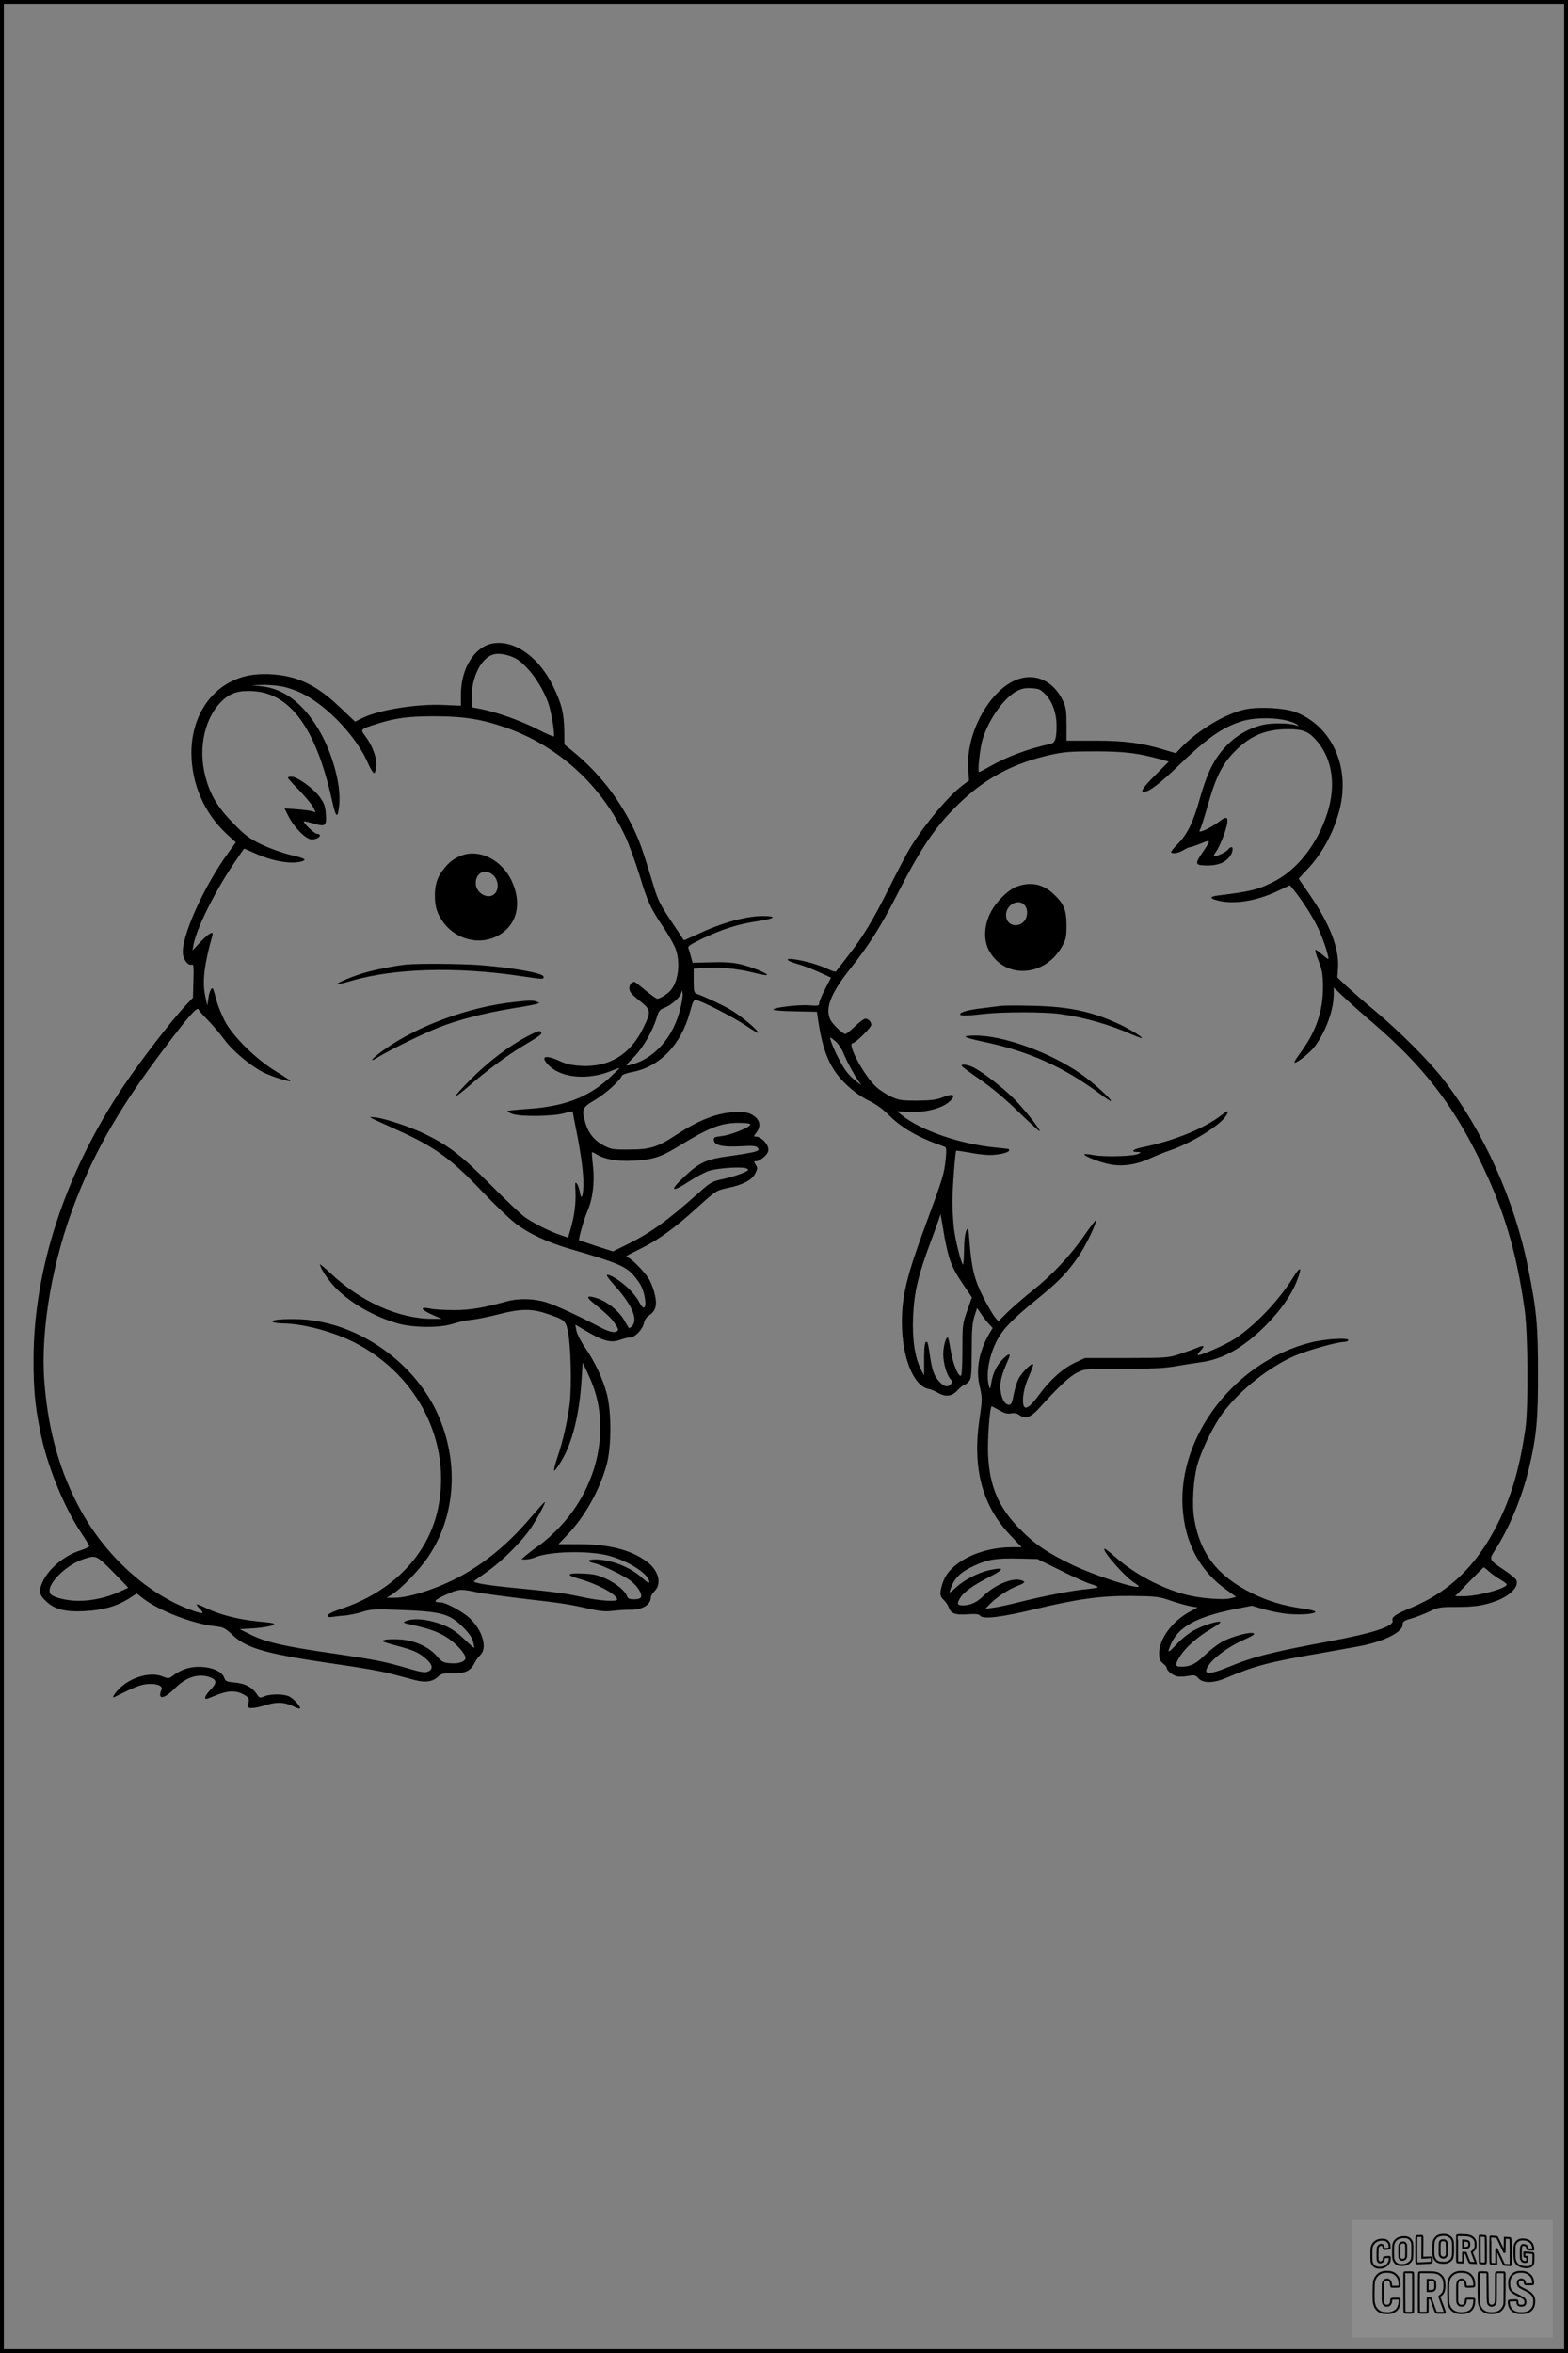 <?xml version="1.0" encoding="UTF-8"?>
<svg xmlns="http://www.w3.org/2000/svg" version="1.0" width="1024pt" height="1536pt" viewBox="0 0 1024 1536" preserveAspectRatio="xMidYMid meet">
  <rect x="0" y="0" width="1024" height="1536" fill="#808080" stroke="none"/>
  <g transform="translate(0.00 0.00) scale(1)">
    <g transform="translate(0,1536) scale(0.1,-0.1)" fill="#000000" stroke="none">
      <path d="M3219 11160 c-120 -21 -209 -163 -209 -335 l0 -72 -114 5 c-179 8 -428 -33 -535 -88 l-42 -21 -98 93 c-114 109 -212 169 -325 198 -88 22 -197 26 -278 9 -221 -47 -367 -246 -368 -502 0 -202 83 -395 230 -531 l60 -55 -45 -62 c-165 -224 -317 -565 -300 -671 7 -40 36 -73 58 -65 11 4 13 -16 10 -106 l-3 -110 -48 -51 c-93 -99 -294 -360 -409 -531 -378 -565 -584 -1193 -584 -1781 0 -191 9 -293 42 -460 42 -218 152 -494 268 -668 29 -43 53 -83 54 -88 1 -5 -24 -18 -56 -28 -109 -34 -214 -123 -252 -213 -23 -55 -19 -76 23 -117 55 -55 127 -74 256 -67 117 6 206 31 285 80 l54 35 45 -35 c103 -78 319 -162 462 -178 60 -7 69 -11 121 -60 95 -88 224 -123 695 -191 136 -19 288 -46 338 -60 50 -13 118 -31 150 -40 72 -19 120 -13 155 20 23 21 35 24 98 23 81 -1 116 15 143 69 8 16 25 39 38 52 47 47 12 163 -74 242 -45 41 -154 100 -186 100 -53 0 -44 14 29 48 88 40 99 41 203 19 41 -9 176 -27 300 -42 255 -29 307 -37 438 -67 72 -16 107 -19 155 -13 34 4 82 7 107 7 81 -3 140 31 140 80 0 9 11 28 25 42 48 48 26 133 -47 189 -103 79 -250 117 -449 117 l-132 0 60 63 c113 118 210 292 255 457 32 119 32 346 0 465 -28 101 -77 205 -141 298 -28 40 -53 89 -57 111 l-7 39 34 -20 c147 -88 193 -102 259 -79 25 9 55 16 67 16 30 0 81 54 88 93 4 21 17 40 36 52 41 28 52 67 35 136 -7 32 -24 77 -39 101 -26 44 -111 131 -137 140 -19 7 -21 5 83 57 116 57 224 135 372 270 121 109 123 110 196 126 99 20 160 52 181 95 16 31 16 37 3 57 -14 21 -14 23 6 23 11 0 34 14 51 30 24 24 29 36 24 58 -8 33 -50 72 -77 72 -19 0 -19 1 2 29 30 40 22 80 -20 108 -28 19 -48 23 -106 23 -119 0 -241 -45 -400 -149 -122 -80 -170 -95 -305 -95 -106 -1 -119 1 -167 26 -61 32 -99 79 -119 144 -28 93 -23 104 62 154 68 40 165 127 175 158 2 6 31 17 64 23 182 33 323 178 381 394 18 67 24 79 40 77 41 -8 243 -112 322 -165 45 -31 82 -52 82 -48 0 18 -120 117 -187 154 -60 34 -166 83 -215 100 -15 5 -18 19 -18 85 l0 79 70 5 c92 7 216 -5 319 -31 46 -12 86 -19 89 -16 9 9 -103 55 -175 71 -50 11 -107 15 -191 12 l-119 -3 -11 40 c-6 22 -13 47 -17 56 -4 12 17 26 92 62 134 63 234 95 364 114 113 17 127 33 29 33 -108 0 -267 -44 -419 -116 -52 -24 -95 -43 -95 -42 -1 2 -38 58 -83 125 -69 103 -87 138 -113 225 -76 250 -96 307 -144 402 -94 186 -218 342 -375 473 l-65 53 -1 92 c-3 116 -16 169 -70 283 -93 194 -253 309 -396 285z m144 -96 c76 -40 170 -165 216 -289 21 -56 47 -212 37 -222 -3 -3 -50 18 -105 46 -106 55 -267 112 -368 132 l-63 12 0 65 c0 134 64 259 143 280 36 10 94 -1 140 -24z m-1500 -190 c33 -8 83 -27 111 -41 168 -84 357 -286 430 -457 16 -37 34 -65 40 -63 6 2 12 25 14 51 3 51 -28 133 -75 194 -31 41 -30 42 77 76 125 40 213 51 390 50 185 -1 299 -20 457 -75 342 -121 621 -375 778 -712 24 -53 65 -165 91 -249 53 -175 73 -219 157 -342 33 -49 68 -111 78 -137 35 -91 19 -221 -34 -277 -22 -24 -68 -52 -85 -52 -5 0 -40 25 -77 55 -36 30 -68 55 -70 55 -20 0 -35 -17 -35 -41 0 -23 12 -38 66 -81 77 -62 78 -70 23 -182 -83 -170 -221 -254 -403 -244 -60 3 -96 11 -140 31 -99 46 -133 30 -68 -32 85 -81 261 -93 411 -29 24 10 45 17 46 16 2 -2 -31 -33 -72 -71 -136 -122 -293 -181 -526 -196 -70 -5 -130 -11 -133 -14 -3 -3 12 -11 33 -19 54 -19 261 -16 336 4 31 9 57 14 57 11 0 -3 9 -50 20 -105 32 -155 50 -286 50 -363 0 -82 -14 -117 -23 -58 -4 21 -12 47 -20 56 -11 16 -12 8 -9 -52 4 -74 -7 -162 -33 -248 l-15 -52 -56 19 c-68 24 -162 71 -223 112 -25 17 -127 113 -226 213 -187 188 -269 253 -423 329 -92 46 -264 104 -328 111 -58 6 -66 12 141 -82 245 -110 351 -187 556 -403 79 -83 176 -176 214 -205 90 -69 208 -124 365 -170 263 -76 336 -104 385 -147 25 -22 57 -63 71 -91 27 -51 38 -137 19 -143 -6 -2 -21 16 -34 42 -13 25 -48 67 -77 93 -51 47 -120 88 -131 77 -3 -3 21 -35 54 -71 111 -123 152 -220 110 -262 -9 -9 -18 -15 -20 -12 -2 2 -16 25 -31 52 -34 59 -109 120 -176 142 -62 21 -76 12 -35 -22 104 -85 129 -109 152 -145 22 -33 24 -41 12 -48 -19 -13 -55 -3 -119 31 -137 72 -282 139 -344 158 -81 25 -179 27 -256 6 -157 -43 -239 -57 -345 -57 -60 0 -131 4 -157 10 -77 15 -58 -10 37 -50 l40 -17 -60 0 c-220 -1 -475 114 -672 303 -35 32 -63 56 -63 52 0 -22 50 -98 98 -149 98 -102 256 -193 413 -237 101 -28 272 -29 355 -2 33 11 88 23 124 27 35 3 116 20 178 36 140 36 214 37 308 5 123 -41 128 -46 143 -118 19 -93 25 -351 12 -466 -15 -119 -44 -249 -82 -359 -15 -46 -24 -83 -19 -83 5 0 27 30 49 68 70 119 115 302 129 524 l7 113 29 -60 c62 -130 86 -234 86 -370 0 -231 -98 -469 -266 -644 -39 -42 -98 -94 -129 -116 -32 -22 -71 -52 -89 -67 l-31 -27 28 -1 c15 0 43 6 62 14 95 40 350 45 480 11 133 -36 265 -122 265 -172 0 -10 -14 -3 -44 25 -78 72 -205 122 -309 122 -53 0 -56 -14 -4 -25 49 -11 194 -81 238 -116 43 -34 74 -83 65 -105 -3 -9 -20 -14 -45 -14 -30 0 -41 5 -46 19 -10 34 -68 83 -135 114 -53 25 -81 32 -152 35 -104 5 -117 -9 -30 -33 123 -34 252 -104 252 -136 0 -17 -114 -9 -225 15 -113 25 -185 35 -455 61 -173 17 -266 33 -254 44 5 4 46 34 92 66 94 67 219 192 279 280 41 62 97 165 91 170 -2 2 -43 -44 -93 -102 -133 -157 -274 -277 -430 -367 -152 -87 -354 -156 -460 -156 l-50 0 32 20 c62 37 185 165 242 251 172 257 199 595 71 902 -148 357 -528 626 -907 645 -113 5 -212 -5 -178 -19 11 -4 41 -8 66 -8 133 -2 332 -56 469 -127 411 -213 630 -650 541 -1080 -63 -303 -298 -546 -638 -658 -51 -17 -83 -33 -83 -42 0 -9 9 -12 28 -9 15 2 52 7 84 9 31 3 84 14 117 25 55 17 79 18 259 11 253 -10 307 -25 392 -108 40 -39 62 -70 69 -96 6 -22 9 -41 8 -43 -2 -1 -30 23 -63 55 -65 63 -118 93 -209 117 -70 18 -133 19 -172 4 -27 -11 -24 -12 52 -29 106 -24 159 -44 217 -81 57 -37 118 -105 118 -131 0 -25 -45 -41 -103 -35 -41 3 -53 10 -83 45 -53 62 -146 104 -244 110 -74 4 -120 -2 -108 -14 3 -2 47 -16 97 -29 105 -28 137 -43 186 -86 41 -36 45 -65 11 -80 -20 -9 -44 -6 -128 19 -157 46 -213 57 -483 97 -320 46 -446 74 -543 122 l-77 38 96 6 c53 4 107 13 120 20 22 12 12 14 -101 25 -130 13 -254 46 -343 91 -27 13 -51 22 -53 20 -2 -2 8 -16 22 -30 34 -35 17 -35 -68 -3 -276 103 -545 348 -708 642 -137 248 -215 519 -240 842 -27 341 53 799 207 1191 134 340 292 611 579 991 158 210 213 271 221 250 3 -8 31 -40 62 -71 31 -32 78 -87 105 -124 55 -75 169 -171 257 -216 54 -27 168 -63 176 -56 1 2 -41 30 -95 63 -130 79 -282 229 -334 329 -20 39 -44 97 -53 130 -9 33 -18 66 -21 74 -8 25 -25 -3 -33 -55 l-7 -49 -13 60 c-21 95 -8 206 46 398 10 33 -21 17 -76 -40 l-54 -58 7 39 c20 104 131 330 253 514 41 61 76 112 78 112 1 0 31 -13 67 -29 113 -52 235 -74 306 -55 40 11 24 21 -70 43 -52 12 -135 42 -188 67 -82 40 -108 59 -185 138 -103 104 -154 189 -185 312 -48 186 -1 386 115 493 53 49 107 65 201 59 244 -16 411 -250 514 -721 25 -111 37 -115 46 -16 12 128 -48 343 -137 490 -100 167 -225 262 -365 278 l-69 8 79 2 c43 0 105 -6 139 -15z m2582 -2090 c-45 -196 -175 -342 -338 -378 -24 -6 -21 0 32 53 60 60 124 171 151 262 11 38 19 48 47 59 42 15 99 64 110 93 l7 22 4 -21 c2 -12 -4 -52 -13 -90z m455 -765 c0 -17 -125 -68 -185 -75 -50 -6 -56 -9 -53 -28 5 -33 58 -45 173 -39 83 5 103 3 113 -10 11 -13 8 -17 -20 -26 -18 -5 -86 -17 -151 -26 -165 -22 -205 -40 -307 -135 -103 -96 -86 -109 36 -28 44 28 99 57 124 65 62 19 222 29 246 15 17 -9 14 -13 -27 -30 -25 -11 -81 -28 -125 -38 -75 -16 -83 -21 -164 -93 -198 -177 -309 -257 -458 -331 l-99 -49 -109 35 c-60 20 -110 37 -112 38 -6 6 31 135 53 187 36 82 49 186 38 294 -6 50 -9 91 -7 93 1 2 13 -3 26 -11 52 -34 138 -50 242 -44 126 6 180 23 287 88 210 129 285 158 402 159 48 0 77 -4 77 -11z m-4161 -2921 c55 -56 99 -102 98 -103 -1 0 -29 -13 -62 -28 -80 -36 -174 -57 -261 -57 -75 0 -164 21 -183 44 -41 50 95 192 222 231 74 24 78 22 186 -87z"></path>
      <path d="M1880 10283 c0 -4 33 -41 74 -82 40 -42 81 -91 91 -110 l17 -34 -24 7 c-12 4 -58 10 -101 13 l-79 6 26 -52 c39 -76 115 -151 152 -151 45 0 75 34 33 37 -18 2 -92 73 -84 81 2 2 28 -4 59 -13 81 -24 89 -18 84 58 -3 53 -10 72 -39 113 -39 55 -148 134 -185 134 -13 0 -24 -3 -24 -7z"></path>
      <path d="M3016 9776 c-53 -20 -84 -44 -123 -95 -38 -49 -53 -97 -53 -170 0 -73 16 -120 59 -177 79 -104 223 -143 337 -90 136 63 179 210 105 367 -64 135 -208 208 -325 165z m208 -132 c31 -31 35 -87 9 -116 -40 -45 -124 -2 -126 64 -2 73 65 103 117 52z"></path>
      <path d="M2650 9063 c-69 -7 -206 -34 -272 -54 -73 -21 -183 -67 -176 -74 2 -2 42 7 88 21 283 83 685 95 1105 33 156 -23 155 -23 155 -5 0 23 -193 58 -419 76 -127 9 -403 11 -481 3z"></path>
      <path d="M3360 8819 c-295 -31 -631 -154 -852 -312 -86 -61 -107 -92 -30 -43 64 40 290 151 388 189 124 49 290 92 468 122 82 13 158 27 170 31 21 7 21 7 1 15 -24 9 -46 9 -145 -2z"></path>
      <path d="M3440 8593 c-120 -64 -250 -163 -363 -276 -60 -60 -106 -111 -103 -114 2 -3 42 27 88 67 116 101 249 199 348 259 113 67 131 81 125 92 -10 14 -19 11 -95 -28z"></path>
      <path d="M6647 10926 c-182 -65 -340 -351 -324 -585 l5 -76 -40 -30 c-91 -68 -242 -247 -338 -400 -24 -38 -88 -160 -143 -270 -107 -215 -172 -322 -276 -454 -36 -47 -68 -88 -71 -92 -3 -5 -29 3 -58 17 -29 14 -87 34 -129 44 -132 34 -183 21 -58 -15 33 -9 94 -33 136 -52 l76 -35 -38 -74 c-22 -41 -39 -83 -39 -93 0 -17 -7 -18 -63 -14 -70 6 -237 -14 -237 -28 0 -5 64 -10 143 -11 l142 -3 8 -55 c32 -214 80 -322 187 -423 44 -42 95 -78 142 -101 48 -23 92 -55 128 -91 87 -88 198 -152 364 -209 17 -6 18 -13 12 -81 -9 -95 -19 -128 -131 -430 -122 -329 -155 -463 -155 -635 0 -228 74 -414 172 -436 17 -3 45 -15 62 -25 50 -30 93 -25 130 16 18 19 37 35 43 35 5 0 18 9 29 21 17 19 19 39 20 198 0 139 4 187 18 230 l17 53 26 -38 c14 -22 37 -51 51 -66 l25 -27 -23 -38 c-65 -111 -88 -231 -63 -338 19 -86 19 -83 -2 -230 -44 -309 20 -551 196 -739 l81 -86 -69 0 c-190 -1 -374 -86 -434 -202 -10 -20 -21 -54 -25 -76 -5 -35 -3 -44 19 -66 14 -14 28 -34 31 -44 14 -44 41 -55 121 -50 58 4 78 2 87 -10 20 -23 138 -9 349 42 286 69 441 90 643 88 158 -2 175 -4 255 -32 47 -16 105 -32 129 -36 l43 -7 -53 -29 c-114 -62 -198 -177 -198 -269 0 -39 5 -51 25 -67 14 -11 25 -25 25 -31 0 -17 39 -48 68 -54 15 -3 47 -2 72 3 40 7 47 6 67 -16 30 -33 98 -32 178 2 192 81 284 105 622 163 128 23 254 45 280 51 146 32 253 89 253 134 0 21 8 27 58 41 31 9 85 30 118 46 57 27 71 29 172 29 123 0 182 9 265 40 90 34 147 93 130 135 -3 9 -38 38 -77 64 -104 71 -104 69 -60 136 93 146 175 345 219 530 49 206 60 319 59 625 0 309 -9 407 -64 680 -89 447 -290 893 -558 1239 -86 112 -284 310 -441 441 -69 57 -152 130 -186 161 l-61 58 4 64 c8 125 -53 284 -182 472 l-75 109 52 56 c104 109 181 253 218 406 65 273 -55 534 -289 625 -70 27 -233 37 -325 19 -127 -24 -314 -136 -425 -252 l-33 -35 -74 22 c-146 45 -258 60 -455 60 l-185 0 0 105 c0 86 -4 113 -21 151 -61 131 -177 187 -297 145z m184 -103 c43 -47 69 -121 69 -199 0 -86 -9 -113 -39 -120 -145 -31 -292 -86 -401 -150 -32 -18 -62 -34 -66 -34 -11 0 5 151 22 211 39 131 141 275 227 319 32 16 55 20 96 17 48 -3 58 -8 92 -44z m1595 -173 c21 -7 44 -17 49 -23 7 -7 4 -8 -10 -2 -38 14 -151 17 -208 5 -95 -19 -188 -73 -255 -146 -75 -81 -120 -173 -166 -336 -43 -155 -82 -235 -146 -299 -26 -26 -45 -50 -42 -53 11 -12 48 -5 80 14 18 11 38 20 45 20 6 0 38 11 70 24 68 28 68 26 6 -65 -48 -71 -44 -79 39 -79 64 0 111 18 140 55 35 44 25 90 -9 48 -14 -16 -69 -43 -89 -43 -6 0 -2 12 10 28 25 34 65 134 74 185 8 43 -6 49 -45 19 -36 -28 -91 -59 -117 -67 -21 -6 -23 -5 -14 12 6 10 29 83 51 161 53 186 96 269 180 352 99 99 199 140 344 140 94 0 130 -14 179 -68 100 -110 131 -268 88 -438 -54 -210 -190 -398 -351 -484 -106 -56 -155 -69 -376 -96 -55 -7 -55 -19 1 -33 105 -26 247 -4 385 60 l85 40 23 -28 c57 -70 128 -180 163 -256 36 -77 74 -197 63 -197 -3 0 -21 14 -40 30 -18 17 -38 30 -42 30 -5 0 4 -33 20 -72 24 -63 28 -87 29 -172 0 -156 -45 -289 -145 -425 -26 -35 -45 -65 -42 -67 9 -10 98 59 131 102 72 94 126 240 126 343 l0 44 63 -59 c34 -33 123 -112 197 -175 318 -273 512 -521 690 -884 160 -324 243 -601 297 -985 22 -158 25 -636 5 -775 -35 -240 -83 -414 -162 -582 -140 -297 -323 -480 -589 -590 -93 -38 -124 -59 -117 -80 15 -38 -125 -84 -422 -139 -361 -67 -492 -100 -647 -165 -136 -56 -175 -52 -130 13 34 50 128 118 218 159 43 19 77 37 77 42 0 24 -146 -13 -219 -56 -29 -18 -77 -56 -107 -85 -54 -54 -92 -72 -151 -72 -41 0 -42 13 -5 71 36 56 115 126 198 174 35 21 64 41 64 45 0 15 -105 -16 -168 -50 -37 -19 -85 -58 -117 -92 -58 -62 -64 -63 -40 -5 48 116 165 181 414 232 l116 23 83 -24 c46 -13 118 -27 161 -30 82 -7 171 1 171 15 0 5 -36 14 -80 20 -133 20 -229 49 -335 101 -224 112 -338 258 -376 485 -16 92 -6 260 21 355 28 99 107 259 169 341 116 152 306 301 474 372 85 35 270 87 313 87 13 0 26 5 29 10 12 20 -149 11 -247 -14 -489 -124 -863 -606 -835 -1074 14 -232 111 -415 285 -539 l65 -47 -34 -9 c-49 -13 -201 -1 -294 23 -164 44 -334 134 -461 246 -34 30 -65 54 -69 54 -29 0 129 -182 193 -222 18 -11 31 -22 29 -25 -17 -16 -291 73 -434 142 -159 76 -246 135 -343 234 -138 140 -197 277 -207 481 -5 104 11 320 24 320 2 0 24 -12 49 -26 33 -19 53 -25 77 -20 20 3 39 0 51 -9 43 -32 77 -20 141 52 118 131 191 199 240 223 49 25 55 25 300 25 192 0 272 4 345 17 52 9 127 21 165 26 141 19 276 95 419 238 95 95 165 193 202 284 40 99 30 114 -21 31 -93 -150 -243 -308 -379 -399 -62 -41 -235 -117 -244 -107 -2 2 5 14 17 26 31 34 26 41 -16 23 -21 -9 -74 -28 -118 -43 -78 -25 -88 -25 -350 -26 l-270 0 -68 -32 c-77 -37 -156 -107 -229 -205 -81 -111 -114 -115 -106 -14 4 38 17 87 37 130 17 39 30 74 28 79 -5 17 -75 -53 -97 -97 -11 -24 -25 -71 -31 -105 -9 -49 -15 -61 -30 -61 -26 0 -49 39 -55 96 -6 49 7 101 50 197 20 45 8 47 -34 6 -41 -41 -66 -93 -76 -154 -6 -43 -9 -46 -15 -25 -22 77 0 202 53 302 40 75 101 138 264 270 144 117 201 177 274 287 46 68 116 218 108 227 -2 2 -38 -45 -79 -104 -89 -129 -212 -259 -334 -355 -49 -39 -120 -100 -158 -136 l-67 -66 -25 30 c-13 17 -47 75 -75 130 -56 111 -75 187 -88 355 -8 100 -9 103 -22 75 -8 -18 -14 -68 -14 -126 -1 -54 -4 -95 -7 -93 -12 7 -49 153 -59 234 -5 46 -10 125 -10 175 0 87 18 326 25 333 1 2 40 -4 85 -12 45 -9 105 -16 134 -16 58 0 126 16 126 30 0 6 -2 10 -5 10 -3 0 -49 5 -103 11 -227 25 -475 113 -595 211 l-28 23 85 -4 c102 -4 209 24 256 67 47 42 27 57 -40 30 -45 -18 -76 -22 -170 -23 -104 0 -120 3 -171 26 -31 15 -75 43 -97 64 -79 71 -193 285 -153 285 17 0 121 102 121 119 0 21 -19 41 -39 41 -8 0 -38 -22 -67 -50 -29 -27 -57 -50 -63 -50 -17 0 -81 61 -97 91 -38 75 0 173 132 339 119 150 198 275 296 467 158 310 250 448 397 593 177 176 363 276 611 332 91 20 131 23 300 23 194 -1 277 -12 434 -56 l39 -11 -87 -87 c-80 -80 -101 -111 -76 -111 34 0 109 57 235 180 176 169 275 240 400 280 85 28 233 28 321 0z m-2916 -2169 c23 -56 66 -134 98 -181 l17 -24 -32 24 c-18 13 -46 40 -63 62 -30 36 -91 157 -105 207 -7 24 -7 24 28 -4 21 -17 43 -50 57 -84z m688 -1327 c20 -65 42 -106 118 -217 l31 -46 -31 -88 c-30 -85 -31 -94 -31 -255 0 -104 -4 -168 -10 -169 -19 -3 -54 86 -67 169 -7 45 -15 82 -19 82 -13 0 -29 -62 -29 -110 0 -56 22 -135 46 -161 14 -15 14 -21 4 -34 -20 -24 -46 -18 -79 20 -33 38 -45 74 -60 179 -5 37 -12 71 -15 74 -15 14 -21 -18 -21 -113 l0 -104 -22 43 c-39 77 -56 195 -50 341 7 159 32 267 116 492 34 90 61 168 62 175 1 7 9 -37 19 -98 9 -62 27 -143 38 -180z m729 -2046 c84 -42 173 -82 198 -89 25 -7 45 -16 45 -20 0 -3 -35 -9 -77 -13 -89 -8 -276 -44 -443 -86 -63 -16 -137 -32 -165 -35 l-50 -7 30 31 c40 43 124 98 180 119 52 19 56 29 18 38 -58 15 -169 -34 -242 -105 -41 -41 -86 -61 -132 -61 -37 0 -42 10 -19 48 25 41 84 83 195 140 98 50 96 64 -5 42 -74 -17 -162 -62 -217 -113 -41 -37 -45 -39 -38 -17 23 75 66 118 161 161 87 40 141 48 284 45 l125 -3 152 -75z m2799 -8 c19 -16 52 -40 74 -52 22 -13 40 -27 40 -31 0 -26 -189 -77 -284 -77 l-53 0 91 94 c50 51 93 94 95 95 2 0 19 -12 37 -29z"></path>
      <path d="M6642 9573 c-59 -21 -142 -104 -177 -178 -41 -86 -42 -180 -2 -248 107 -181 363 -162 473 35 26 47 29 62 29 138 0 101 -18 143 -88 207 -67 62 -146 78 -235 46z m54 -128 c11 -17 14 -35 10 -60 -17 -88 -136 -86 -136 2 0 71 90 113 126 58z"></path>
      <path d="M6540 8794 c-19 -2 -73 -9 -120 -15 -95 -11 -150 -26 -150 -40 0 -12 44 -11 155 2 123 14 391 14 495 0 160 -22 329 -70 474 -135 33 -14 61 -25 63 -22 6 6 -89 64 -158 95 -176 80 -323 110 -554 115 -93 3 -186 2 -205 0z"></path>
      <path d="M6306 8591 c5 -5 56 -19 114 -31 296 -62 521 -162 758 -337 40 -30 75 -53 77 -51 8 8 -112 118 -190 173 -198 141 -508 255 -694 255 -46 0 -71 -4 -65 -9z"></path>
      <path d="M6280 8403 c0 -5 53 -44 117 -88 77 -53 165 -126 255 -214 76 -73 138 -130 138 -125 0 17 -103 146 -169 212 -71 71 -201 172 -262 203 -39 19 -79 25 -79 12z"></path>
      <path d="M7983 8085 c-115 -91 -317 -173 -525 -215 -60 -12 -78 -30 -30 -30 25 -1 26 -1 7 -12 -28 -16 -218 -22 -289 -9 -33 6 -62 9 -64 6 -10 -10 111 -57 174 -67 81 -14 172 1 259 42 33 15 89 38 125 50 141 48 324 161 366 225 23 35 14 39 -23 10z"></path>
      <path d="M1206 4464 c-22 -8 -54 -25 -72 -39 -31 -24 -33 -24 -71 -9 -80 34 -211 -4 -287 -82 -32 -33 -48 -62 -28 -52 121 61 167 80 208 84 62 7 109 -9 99 -34 -29 -69 13 -67 85 5 76 77 158 102 235 73 41 -16 42 -37 1 -79 -33 -34 -46 -61 -28 -61 4 0 34 11 67 25 74 30 126 31 175 4 35 -20 38 -25 33 -55 -5 -32 -4 -34 23 -34 16 0 58 9 92 20 72 22 123 19 185 -12 20 -10 37 -14 37 -10 0 17 -42 62 -70 77 -35 18 -124 19 -165 1 -28 -12 -31 -11 -50 18 -29 43 -76 67 -143 73 -53 5 -60 8 -69 34 -23 60 -161 88 -257 53z"></path>
    </g>
  </g>
  <rect x="0.0" y="0.0" width="1024.0" height="1536.0" fill="none" stroke="black" stroke-width="5"></rect>
  <g transform="translate(882.93 1449.20) scale(0.128)" opacity="1.0">
    <rect x="0" y="0" width="1024.0" height="600.0" fill="white" fill-opacity="0.1"></rect>
    <g transform="translate(0,650) scale(0.1,-0.1)" stroke="none">
      <path fill="none" stroke="#000000" stroke-width="100" d="M4491 5720 c-164 -43 -269 -147 -319 -315 -19 -65 -29 -577 -13 -693 25 -190 116 -310 276 -367 63 -23 284 -32 370 -16 122 22 249 110 294 205 51 104 56 150 56 496 0 341 -4 385 -48 478 -46 100 -156 184 -282 217 -83 21 -241 19 -334 -5z m270 -273 c19 -12 43 -40 54 -62 18 -37 20 -64 23 -320 5 -339 -1 -384 -56 -436 -87 -82 -235 -56 -289 51 -22 43 -23 53 -23 335 0 314 7 370 52 412 34 32 66 42 139 42 53 1 73 -4 100 -22z"></path>
      <path fill="none" stroke="#000000" stroke-width="100" d="M5367 5723 c-4 -3 -7 -311 -7 -683 0 -618 1 -679 17 -691 12 -10 51 -14 152 -14 l136 0 3 248 2 248 67 -3 67 -3 34 -85 c18 -47 58 -152 89 -235 30 -82 63 -158 73 -168 14 -15 40 -19 165 -24 l148 -6 -5 34 c-4 19 -49 143 -102 276 -53 133 -96 246 -96 251 0 6 15 19 33 31 53 33 104 92 134 156 27 57 28 67 27 195 0 115 -4 144 -23 193 -31 80 -76 135 -148 183 -83 56 -166 82 -303 94 -129 11 -453 14 -463 3z m541 -300 c55 -27 77 -73 77 -163 0 -61 -4 -82 -23 -111 -34 -55 -73 -69 -191 -69 l-101 0 0 187 0 186 101 -6 c66 -4 114 -12 137 -24z"></path>
      <path fill="none" stroke="#000000" stroke-width="100" d="M6514 5685 c-4 -9 -5 -320 -2 -690 3 -511 7 -678 16 -687 19 -19 273 -30 291 -13 11 11 13 126 12 675 -1 364 -6 672 -11 685 -11 28 -27 31 -187 40 -99 6 -114 5 -119 -10z"></path>
      <path fill="none" stroke="#000000" stroke-width="100" d="M3355 5683 c-27 -3 -55 -9 -62 -15 -10 -8 -13 -150 -13 -683 0 -592 2 -674 15 -685 12 -10 52 -11 173 -6 362 15 578 29 590 38 8 7 12 46 12 129 0 108 -2 119 -20 129 -11 6 -24 9 -28 7 -4 -3 -103 -8 -221 -12 l-214 -7 5 545 c4 384 2 549 -5 556 -11 11 -120 12 -232 4z"></path>
      <path fill="none" stroke="#000000" stroke-width="100" d="M7067 5654 c-4 -4 -7 -310 -7 -680 0 -625 1 -673 18 -692 15 -18 31 -21 152 -24 l134 -3 -3 400 c-2 277 1 397 8 390 11 -11 153 -311 251 -530 96 -215 128 -281 142 -292 7 -6 82 -14 165 -17 l153 -7 11 28 c14 34 3 1333 -11 1347 -5 5 -70 11 -144 14 l-136 5 -1 -54 c-1 -30 -5 -200 -8 -379 l-6 -325 -73 150 c-40 83 -123 256 -184 385 -61 129 -117 242 -125 252 -11 12 -40 18 -121 22 -59 4 -130 9 -157 12 -28 3 -54 2 -58 -2z"></path>
      <path fill="none" stroke="#000000" stroke-width="100" d="M2507 5614 c-220 -49 -342 -159 -394 -357 -24 -91 -24 -641 0 -740 57 -233 232 -339 510 -310 56 6 127 21 158 33 76 29 187 114 226 174 64 95 67 114 71 505 2 232 -1 371 -8 404 -27 126 -116 235 -228 278 -74 29 -236 35 -335 13z m191 -281 c15 -11 36 -35 47 -54 19 -32 20 -52 20 -349 0 -309 0 -316 -23 -362 -31 -62 -75 -89 -155 -95 -53 -4 -67 -2 -97 19 -19 13 -44 41 -55 63 -19 37 -20 60 -20 350 0 337 2 351 60 405 54 51 169 63 223 23z"></path>
      <path fill="none" stroke="#000000" stroke-width="100" d="M8568 5491 c-133 -43 -219 -134 -262 -280 -13 -45 -16 -107 -16 -343 0 -320 9 -395 60 -506 73 -156 258 -255 506 -269 191 -11 324 47 376 165 19 42 22 70 26 288 4 209 3 242 -11 256 -19 18 -186 38 -347 41 l-105 2 -3 -95 c-1 -52 2 -102 7 -109 6 -10 33 -16 75 -19 l66 -4 0 -105 c0 -98 -1 -105 -26 -130 -23 -23 -31 -25 -99 -21 -64 3 -79 7 -112 34 -21 16 -49 52 -63 80 -25 49 -25 51 -25 324 0 303 6 348 56 402 28 29 32 30 99 26 105 -6 152 -50 167 -158 8 -53 9 -54 48 -62 22 -5 90 -10 150 -11 l110 -2 3 43 c4 52 -30 180 -66 245 -53 99 -179 183 -317 212 -96 20 -226 18 -297 -4z"></path>
      <path fill="none" stroke="#000000" stroke-width="100" d="M1390 5484 c-203 -45 -359 -207 -390 -404 -13 -83 -13 -616 0 -694 20 -123 100 -235 203 -281 98 -45 271 -51 387 -13 211 67 340 238 340 451 0 54 -3 69 -17 74 -24 9 -264 -15 -280 -28 -7 -7 -13 -31 -13 -60 0 -56 -13 -95 -43 -128 -31 -34 -95 -61 -144 -61 -35 0 -48 6 -77 35 -52 52 -58 99 -54 423 3 257 5 280 24 323 42 89 120 132 202 109 53 -14 72 -42 81 -120 11 -90 15 -92 150 -79 62 6 125 15 138 20 25 9 25 10 21 107 -3 82 -9 106 -33 155 -33 68 -97 130 -163 160 -60 27 -235 33 -332 11z"></path>
      <path fill="none" stroke="#000000" stroke-width="100" d="M1600 3845 c-239 -44 -424 -235 -476 -495 -22 -109 -33 -831 -15 -1000 31 -300 174 -492 425 -572 45 -15 100 -21 211 -25 181 -6 263 8 380 66 147 73 214 152 266 311 26 78 32 117 37 219 4 98 2 125 -9 132 -22 14 -393 11 -407 -3 -7 -7 -12 -39 -12 -73 0 -169 -84 -275 -217 -275 -68 0 -110 18 -150 64 -65 73 -68 99 -68 606 0 446 1 456 22 515 78 208 337 201 392 -11 6 -23 13 -75 16 -115 3 -41 10 -78 15 -83 10 -10 289 -10 357 0 63 9 67 18 60 147 -12 210 -62 331 -181 445 -86 82 -165 123 -280 146 -94 19 -261 20 -366 1z"></path>
      <path fill="none" stroke="#000000" stroke-width="100" d="M5376 3840 c-151 -39 -268 -118 -350 -237 -106 -157 -118 -245 -114 -863 4 -463 5 -477 27 -550 33 -106 72 -178 131 -243 123 -135 290 -197 526 -197 326 0 528 127 610 384 34 106 48 339 20 349 -29 12 -386 9 -400 -2 -7 -6 -16 -44 -20 -85 -17 -192 -81 -266 -226 -266 -93 1 -163 55 -197 152 -16 48 -18 92 -18 503 0 437 1 452 22 520 26 81 57 119 121 147 78 35 188 8 237 -56 30 -40 55 -133 55 -206 0 -92 6 -95 157 -92 70 1 161 5 201 8 87 8 88 9 78 158 -12 189 -62 314 -170 422 -76 76 -130 109 -241 144 -102 33 -337 38 -449 10z"></path>
      <path fill="none" stroke="#000000" stroke-width="100" d="M8441 3845 c-204 -45 -357 -196 -406 -402 -24 -99 -17 -331 13 -416 47 -137 141 -225 342 -323 334 -162 396 -203 438 -284 19 -37 23 -57 20 -116 -3 -59 -8 -77 -30 -107 -39 -50 -98 -70 -190 -65 -137 7 -187 57 -188 185 0 95 4 94 -223 86 -106 -3 -198 -10 -204 -16 -17 -13 -17 -107 1 -200 44 -226 196 -375 436 -423 103 -20 339 -15 435 10 199 53 340 189 391 377 21 78 28 222 15 311 -16 115 -56 191 -145 276 -85 81 -145 117 -386 235 -250 122 -298 173 -301 319 -3 109 52 167 164 175 115 8 183 -49 194 -164 3 -32 10 -64 16 -70 10 -14 340 -17 387 -4 24 7 25 9 22 92 -5 150 -54 269 -153 369 -69 70 -189 133 -297 155 -90 18 -265 18 -351 0z"></path>
      <path fill="none" stroke="#000000" stroke-width="100" d="M2710 3833 c-14 -2 -29 -9 -35 -14 -7 -7 -9 -354 -7 -1017 3 -910 5 -1008 20 -1019 20 -16 384 -18 413 -3 19 10 19 32 19 1019 0 923 -1 1010 -16 1022 -13 10 -61 14 -193 16 -97 1 -187 -1 -201 -4z"></path>
      <path fill="none" stroke="#000000" stroke-width="100" d="M3455 3833 c-47 -12 -45 32 -45 -1034 0 -987 0 -1009 19 -1019 12 -6 98 -10 210 -10 159 0 192 3 205 16 14 13 16 61 16 370 l0 355 81 -3 82 -3 88 -245 c49 -135 105 -292 124 -350 20 -58 45 -113 57 -122 18 -16 45 -18 229 -18 184 0 210 2 216 16 7 19 16 -7 -153 448 -74 197 -134 362 -134 366 0 4 23 22 50 40 162 104 228 273 217 560 -8 225 -46 336 -153 450 -104 110 -219 160 -413 179 -101 11 -657 13 -696 4z m721 -409 c64 -48 69 -61 72 -231 4 -176 -7 -223 -59 -267 -43 -36 -89 -46 -216 -46 l-113 0 0 286 0 286 144 -4 c127 -3 148 -5 172 -24z"></path>
      <path fill="none" stroke="#000000" stroke-width="100" d="M6510 3834 c-51 -11 -50 7 -50 -683 1 -672 7 -842 35 -951 45 -175 148 -311 289 -380 117 -58 200 -73 376 -68 124 4 156 9 225 32 108 37 176 79 246 153 61 66 117 169 140 258 9 37 13 248 16 831 4 727 3 782 -13 795 -13 11 -57 14 -204 14 -171 0 -190 -2 -209 -19 -21 -19 -21 -19 -21 -746 0 -782 0 -782 -52 -861 -64 -95 -228 -106 -302 -19 -61 73 -60 64 -66 877 -4 562 -8 745 -17 754 -13 13 -341 23 -393 13z"></path>
    </g>
  </g>
</svg>
